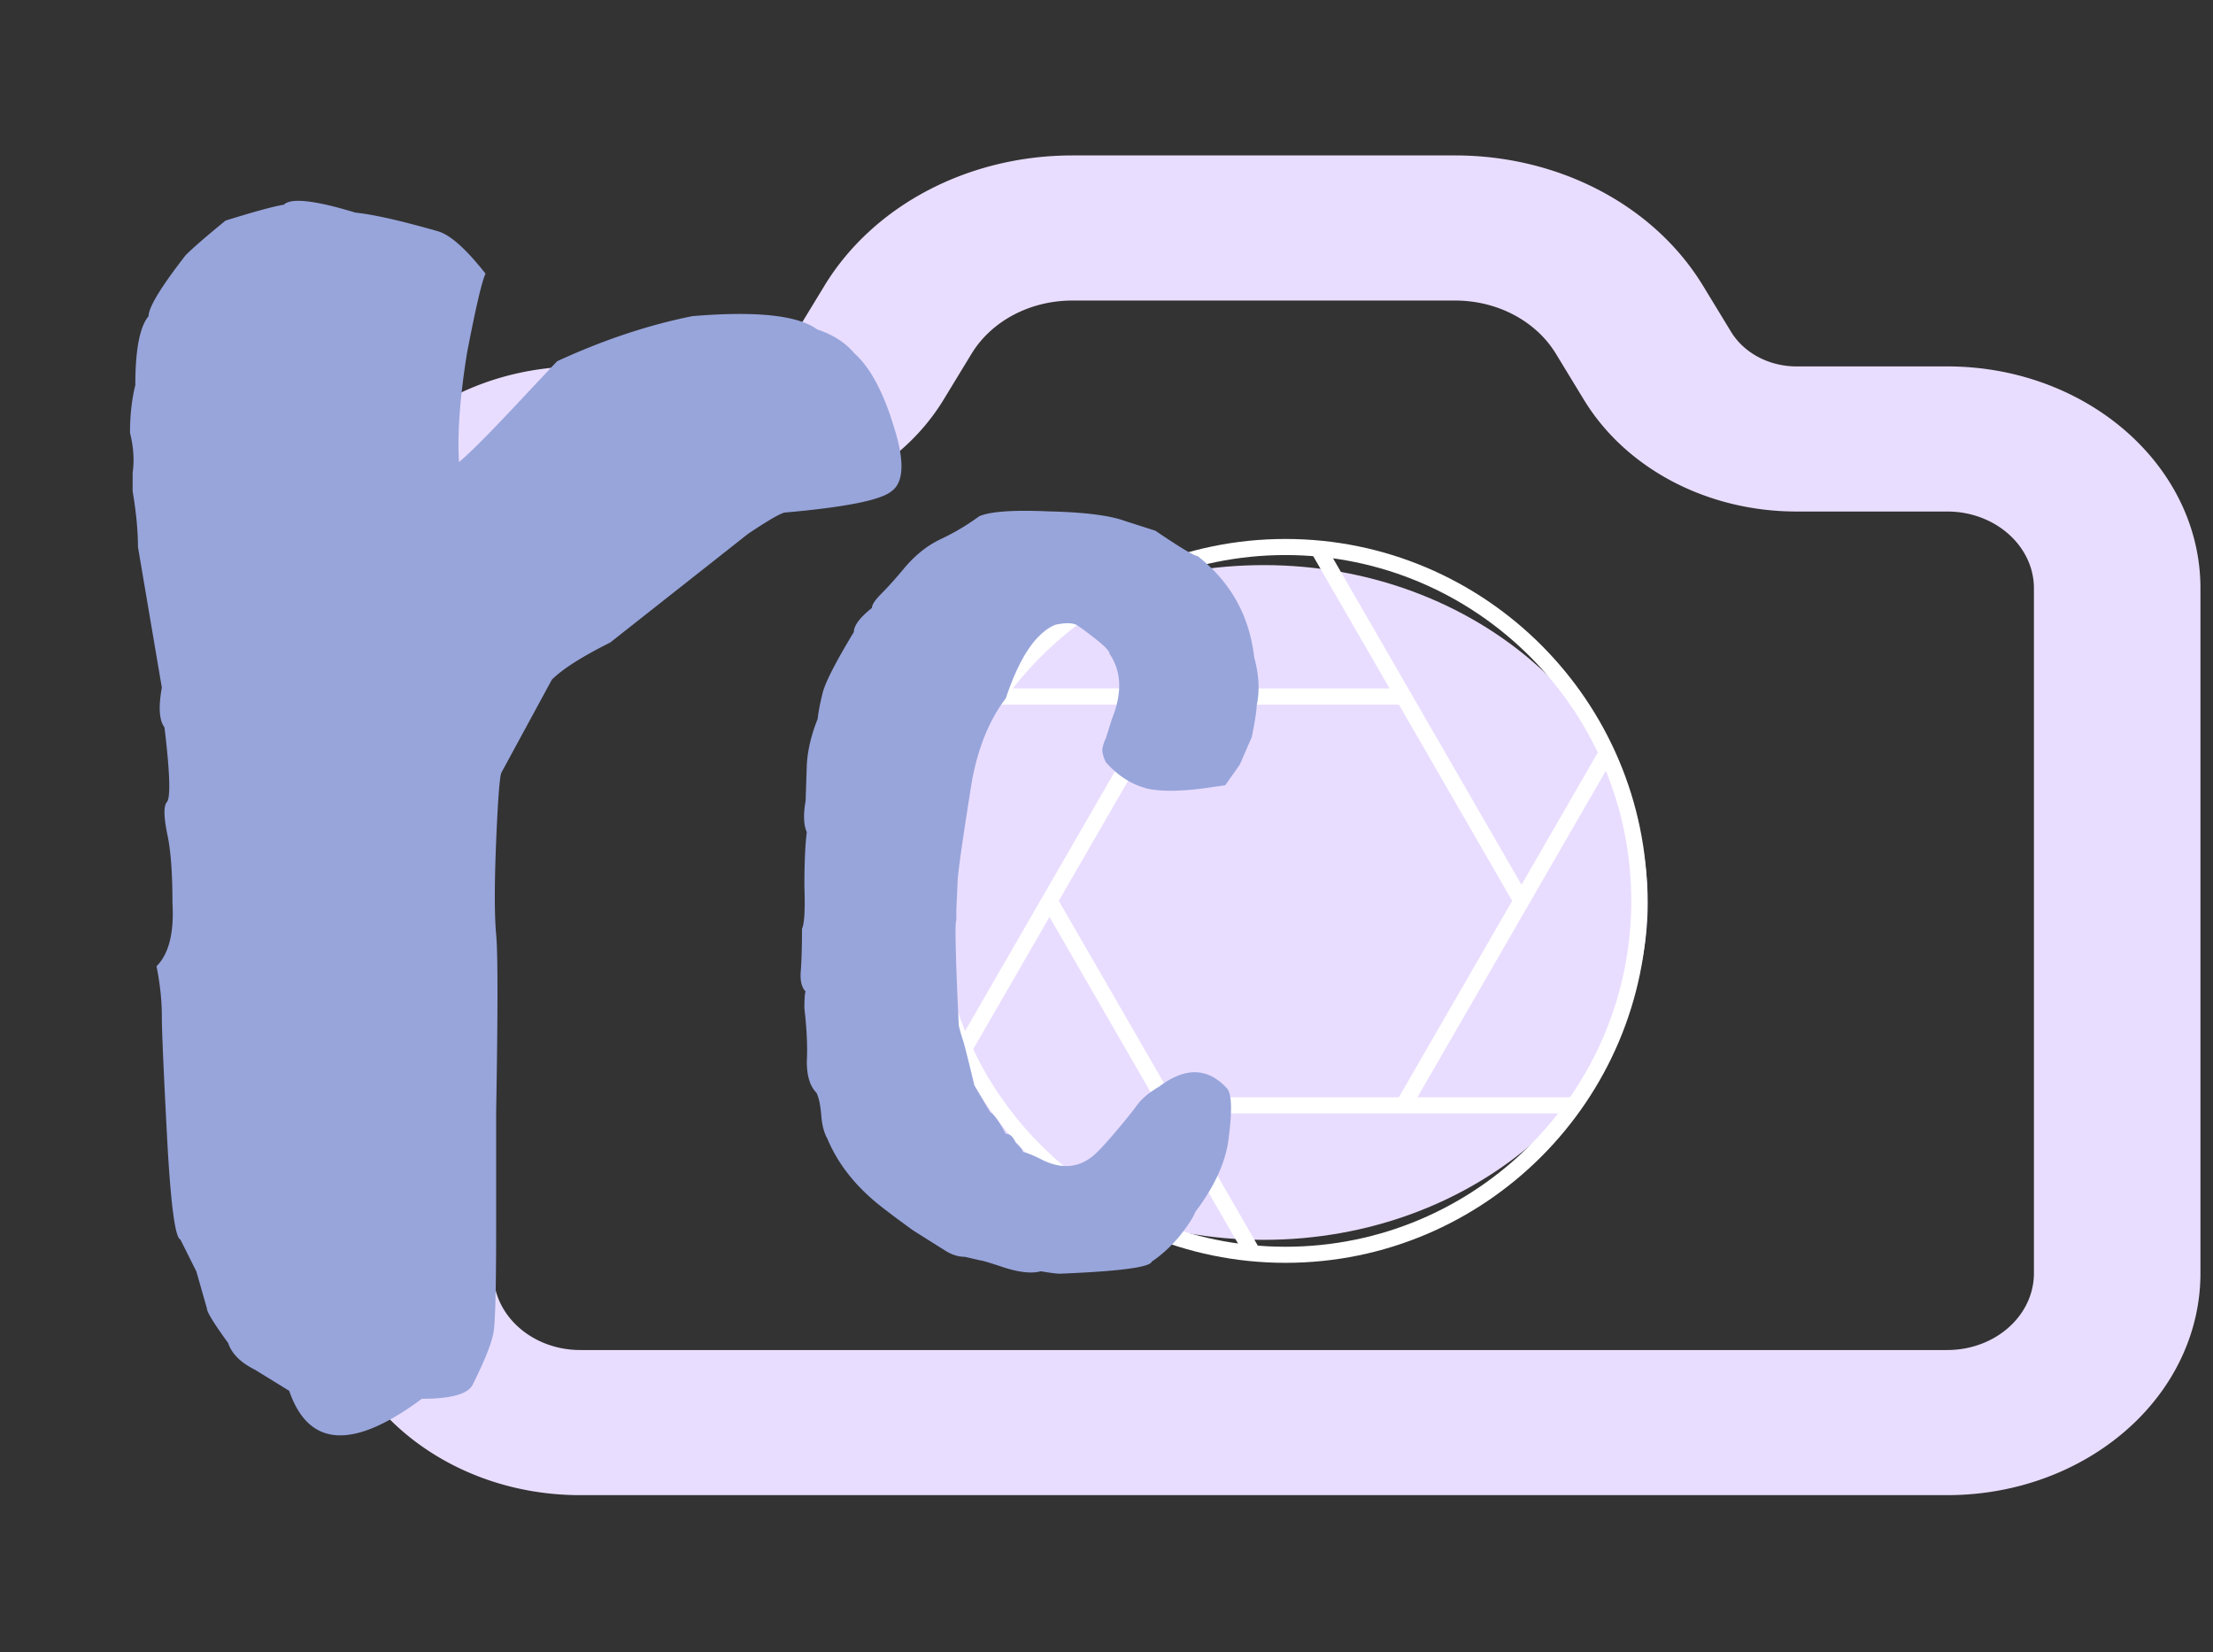 <svg xmlns="http://www.w3.org/2000/svg" width="734" height="548" fill="none"><rect width="100%" height="100%" fill="#333333" stroke="none"/><path fill="#E9DDFF" d="M645.855 495.839H192.438c-46.306 0-83.983-33.011-83.983-73.578V195.087c0-40.566 37.677-73.571 83.983-73.571h49.98a27.4 27.4 0 0 0 8.361-1.294c5.738-1.828 10.488-5.455 13.381-10.207l9.272-15.23c16.225-26.672 47.743-43.238 82.244-43.238h126.948c34.501 0 66.026 16.572 82.251 43.25l9.265 15.218c4.316 7.091 12.649 11.501 21.735 11.501h49.98c46.307 0 83.983 33.005 83.983 73.571v227.174c0 24.632-13.967 47.508-37.372 61.211-13.823 8.09-29.944 12.367-46.611 12.367M192.438 169.637c-15.852 0-28.749 11.417-28.749 25.45v227.174c0 14.034 12.897 25.45 28.749 25.45h453.417c5.661 0 11.13-1.449 15.811-4.186 8.105-4.74 12.938-12.692 12.938-21.264V195.087c0-14.033-12.897-25.45-28.749-25.45h-49.98c-29.585 0-56.615-14.208-70.541-37.078l-9.265-15.218c-6.628-10.899-19.443-17.672-33.451-17.672H355.676c-14.002 0-26.816 6.767-33.451 17.666l-9.266 15.218c-9.293 15.273-24.641 26.942-43.207 32.861-8.789 2.803-17.985 4.223-27.334 4.223z"/><path fill="#E9DDFF" d="M546.524 299.287c0 14.689-3.224 28.711-9.079 41.559-6.463 14.184-16.135 26.93-28.232 37.553-23.053 20.247-54.895 32.77-90.073 32.77-70.347 0-127.376-50.094-127.376-111.882 0-30.893 14.257-58.864 37.31-79.111 12.097-10.623 26.609-19.122 42.758-24.8 14.63-5.143 30.593-7.97 47.315-7.97 70.348 0 127.377 50.088 127.377 111.881"/><path fill="#fff" d="M426.365 418.795c-66.184 0-120.029-53.845-120.029-120.028s53.845-120.029 120.029-120.029 120.028 53.845 120.028 120.029c0 66.186-53.845 120.028-120.028 120.028m0-234.722c-63.242 0-114.694 51.452-114.694 114.694 0 63.241 51.452 114.694 114.694 114.694 63.241 0 114.694-51.453 114.694-114.694s-51.453-114.694-114.694-114.694"/><path fill="#fff" d="M522.173 363.9H387.234v5.334h134.939z"/><path fill="#fff" d="m530.661 248.341-67.456 116.871 4.62 2.667 67.456-116.871z"/><path fill="#fff" d="m439.485 180.564-4.62 2.667 67.243 116.465 4.62-2.667z"/><path fill="#fff" d="M465.494 228.32H330.555v5.335h134.939z"/><path fill="#fff" d="m384.901 229.642-67.456 116.87 4.621 2.667 67.456-116.87z"/><path fill="#fff" d="m350.171 297.024-4.62 2.668 67.709 117.273 4.62-2.668z"/><path fill="#98A5DB" d="M324.8 171.2q5.6-2.4 23.2-1.6 17.6.4 25.2 3.2l10 3.2q12.4 8.4 14 8.4 16.4 12.8 18.8 33.6 2.4 8.8.8 16 0 2.4-1.6 10.4l-4 9.2-4.8 6.8q-2.4.4-2.8.4-14.8 2.4-22.8.8-8-2-14-8.8-1.2-2.4-1.2-4.4.4-2 1.2-3.6l2-6.4q5.2-12.8-.8-21.6 0-1.2-4-4.4t-6.4-4.8q-2-1.6-7.6-.4-9.6 4-16.4 24.4-8 10.4-11.2 27.2-4.8 30-4.8 34l-.4 8.8v3.6q-.8.8.8 34.8.4 2 1.6 5.6 1.2 4.4 3.6 14.4l5.2 8.8q2 1.2 5.2 7.2 2 0 3.2 2.8 2.8 2.8 2.4 3.2 2 .4 6 2.4Q356 390 364 382q2.8-2.8 6.8-7.6 4.4-5.2 6.4-8 2.4-3.2 7.2-6 13.2-10 22.8.8 2 3.2.4 15.6-1.2 12-11.2 25.2-.8 2.4-5.2 8-4.4 5.2-9.2 8.4-.8 2.8-30.4 4-1.6 0-6.4-.8-4.4 1.2-12-1.2-7.2-2.4-8-2.4l-5.2-1.2q-3.2 0-6.4-2t-10.8-6.8q-7.2-5.2-11.2-8.4-12-9.6-17.2-22-1.6-2.8-2-7.6-.4-5.2-1.6-7.6-3.2-3.2-3.2-10.4.4-7.2-.8-17.6 0-4.8.4-5.6-2-2-1.6-6.8.4-5.2.4-14 1.2-2.4.8-14 0-12 .8-18-1.6-3.6-.4-10.4l.4-12q.4-7.2 3.6-15.2.4-3.6 1.6-8.4 1.2-5.2 10.4-20.4 0-3.2 6-8 0-1.6 3.2-4.8t7.2-8q5.6-6.8 12.4-10a77 77 0 0 0 12.8-7.6M45.76 181.4q0-7.92-1.76-18.48v-6.16q.88-6.16-.88-13.2 0-8.8 1.76-15.84 0-17.6 4.4-22.88 0-4.4 12.32-20.24 3.52-3.52 13.2-11.44 14.08-4.4 19.36-5.28 3.52-3.52 23.76 2.64 8.8.88 27.28 6.16 6.16 1.76 15.84 14.08-1.76 3.52-6.16 26.4-3.52 22-2.64 36.08 5.28-4.4 18.48-18.48t14.08-14.96q22.88-10.56 44.88-14.96 31.68-2.64 41.36 4.4 7.92 2.64 12.32 7.92 7.92 7.04 13.2 24.64 5.28 16.72-.88 21.12-5.28 4.4-35.2 7.04-1.76 0-12.32 7.04l-45.76 36.08q-14.08 7.04-19.36 12.32l-16.72 30.8q-.88 1.76-1.76 22.88t0 30.8q.88 8.8 0 58.96v37.84q0 30.8-.88 35.2-.88 5.28-7.04 17.6-2.64 4.4-16.72 4.4-34.32 25.52-44-2.64l-11.44-7.04q-7.04-3.52-8.8-8.8-7.04-9.68-7.04-11.44l-3.52-12.32-5.28-10.56q-2.64-.88-4.4-33.44-1.76-33.44-1.76-40.48 0-7.92-1.76-16.72 6.16-6.16 5.28-21.12 0-14.96-1.76-22.88-1.76-8.8 0-10.56 1.76-2.64-.88-24.64-2.64-3.52-.88-13.2z"/></svg>